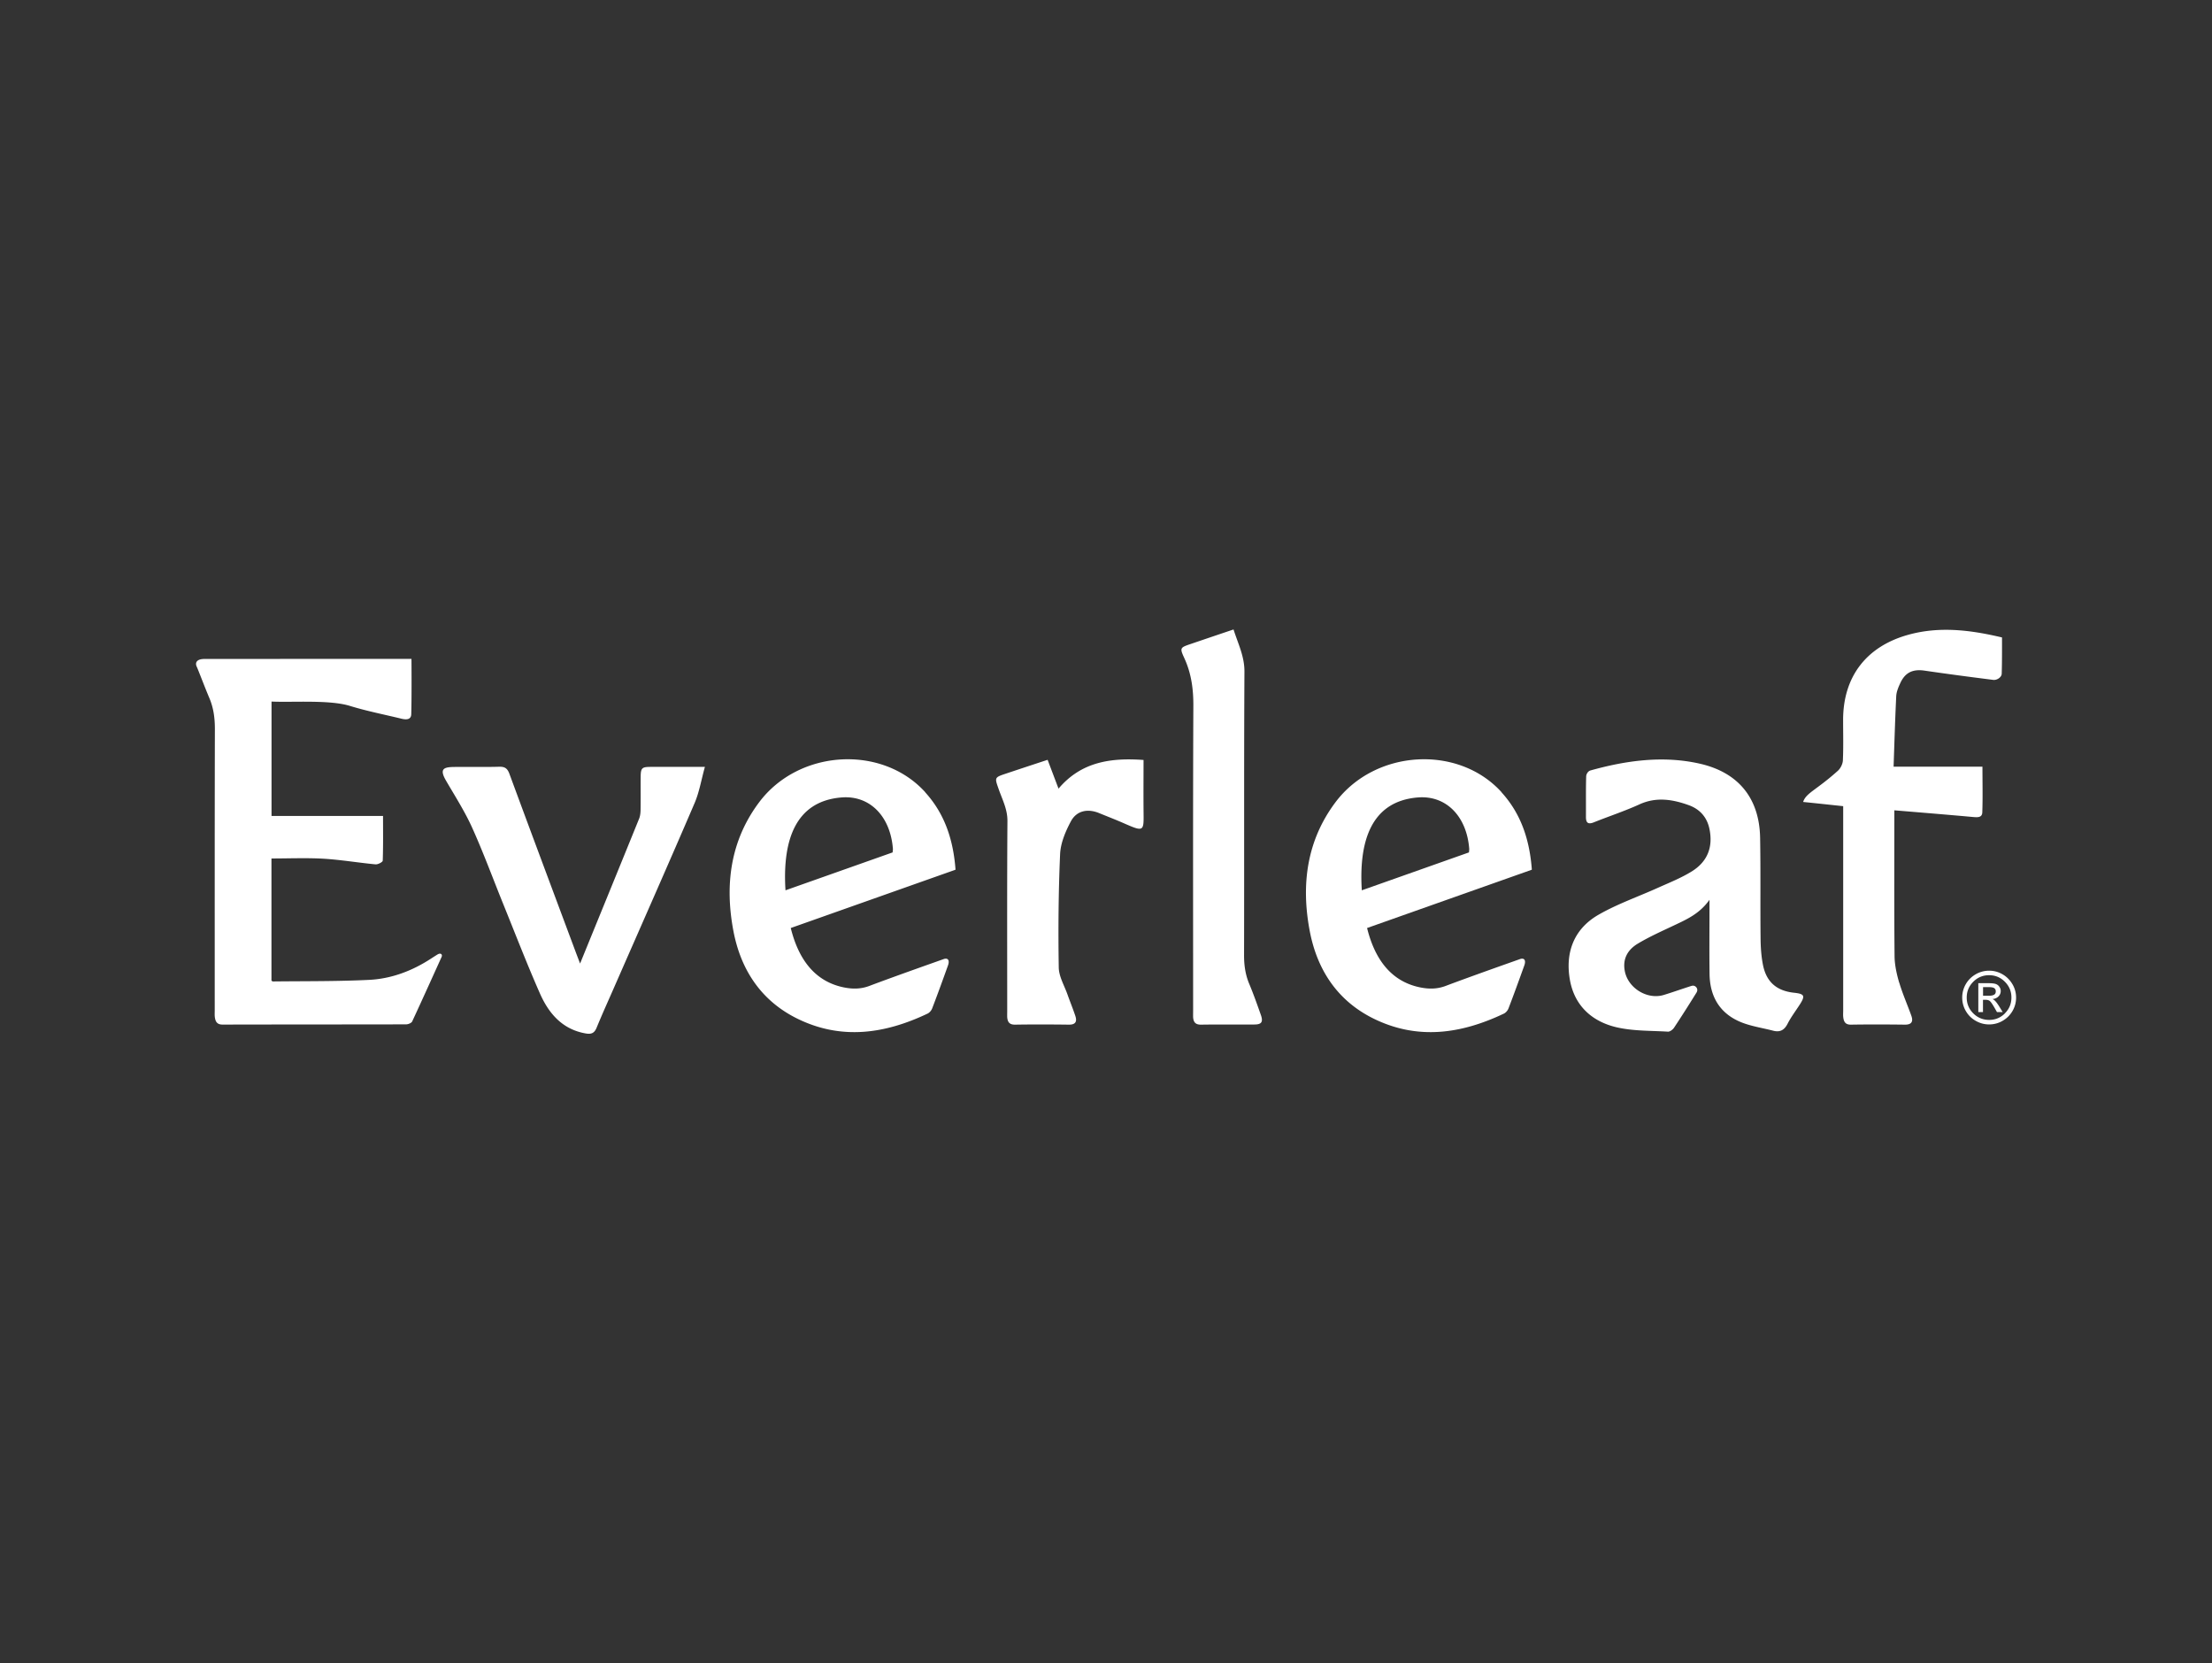 <?xml version="1.0" encoding="UTF-8"?> <svg xmlns="http://www.w3.org/2000/svg" id="a" viewBox="0 0 294 221"><rect x="0" y="0" width="294" height="221" fill="#333333" stroke="none"/><defs><style>.b{fill:#fff}</style></defs><path class="b" d="M54.79 135.71c1.32-2.82 3.8-8.34 3.88-8.5.19-.37-.07-.65-.51-.39-.28.17-.65.41-.85.54-2.53 1.65-5.3 2.7-8.28 2.84-4.25.21-8.51.16-12.76.21-.06 0-.12-.06-.19-.11v-16.23c2.35 0 4.64-.1 6.91.03 2.31.14 4.61.53 6.92.75.32.03.95-.3.96-.49.07-1.95.04-3.9.04-5.94H36.09v-15.2c2.8.13 7.73-.26 10.43.58 2.24.69 4.56 1.14 6.85 1.7.59.14 1.27.16 1.29-.6.07-2.42.03-7.35.03-7.35s-19.27 0-27.54.01c-.92 0-1.28.43-1 1.03.18.37 1.09 2.79 1.68 4.17.56 1.32.73 2.67.73 4.1-.03 12.47-.02 24.93-.02 37.4 0 .35-.03.71.04 1.05.1.52.35.83 1 .83 8.13-.02 16.26-.01 24.39-.03.29 0 .73-.18.83-.41zM225.58 131.66c.08-.41-.31-.78-.71-.67h-.02c-1.24.39-2.46.83-3.7 1.21-2.19.67-4.71-.87-5.18-3.09-.36-1.71.39-2.94 1.74-3.74 1.59-.95 3.3-1.7 4.98-2.5 1.63-.77 3.25-1.52 4.52-3.31v1.33c0 2.85-.03 5.71.01 8.56.05 3.08 1.46 5.34 4.38 6.45 1.3.49 2.71.7 4.06 1.05.91.24 1.49-.06 1.93-.92.46-.9 1.09-1.72 1.64-2.58.73-1.14.6-1.39-.78-1.54-2.3-.25-3.67-1.41-4.13-3.69-.23-1.16-.31-2.37-.32-3.57-.05-4.44.02-8.87-.06-13.31-.09-5.31-2.92-8.73-8.07-9.88-4.91-1.1-9.81-.39-14.47.91-.37.1-.57.52-.58.8-.05 1.79-.02 3.59-.03 5.39 0 .77.28 1.01 1.04.71 2.02-.81 4.1-1.49 6.07-2.39 2.24-1.02 4.39-.67 6.54.1 1.48.53 2.45 1.6 2.77 3.19.48 2.36-.24 4.31-2.36 5.62-1.39.86-2.94 1.48-4.44 2.15-2.65 1.2-5.43 2.16-7.94 3.6-3.23 1.85-4.44 4.93-3.83 8.57.58 3.45 2.87 5.58 6.14 6.37 2.22.53 4.59.46 6.9.6.26.02.64-.26.81-.51 1.03-1.55 2.03-3.13 3.01-4.71a.48.48 0 0 0 .07-.2zM252.43 130.59c-.33-1.12-.6-2.32-.62-3.48-.06-6.02-.03-12.04-.03-18.06v-1.38c3.62.3 7.05.58 10.48.89.57.05 1.18.09 1.21-.61.07-1.99.02-3.99.02-6.08h-11.81c.11-3.19.2-6.28.35-9.36.03-.58.27-1.16.52-1.7.65-1.45 1.67-1.93 3.24-1.7 3.09.45 6.04.84 9.14 1.23.48.06 1.1-.34 1.12-.81.05-1.64.04-3.18.04-4.83-4.23-1-8.34-1.51-12.51-.34-5.52 1.55-8.6 5.55-8.61 11.28 0 1.8.05 3.59-.03 5.39-.02.48-.31 1.06-.66 1.38-2.88 2.59-4.26 2.96-4.62 4.15 1.97.2 3.62.38 5.32.56V134.29c0 .32-.03.64.02.95.08.58.32.92 1.02.91 2.39-.04 4.79-.03 7.18 0 .93 0 1.1-.46.83-1.21-.52-1.45-1.15-2.87-1.59-4.35zM86.52 101.9c-1.22 0-1.36.13-1.37 1.4-.01 1.41.01 2.82-.01 4.23 0 .41-.04.86-.19 1.24-2.57 6.34-5.17 12.68-7.85 19.26-.23-.6-.36-.95-.5-1.31-2.97-7.96-5.95-15.92-8.89-23.89-.26-.71-.59-.97-1.36-.95-2 .06-4.01 0-6.02.03-1.37.02-1.95.26-1.06 1.8 1.16 2 2.5 4.09 3.48 6.26 1.5 3.32 2.76 6.76 4.13 10.14 1.61 3.97 3.15 7.97 4.88 11.89 1.17 2.65 2.97 4.78 6.09 5.32.75.13 1.15-.04 1.45-.77.8-1.95 1.68-3.87 2.52-5.8 3.51-8.01 7.05-16 10.5-24.04.63-1.47.89-3.1 1.37-4.81h-7.18zM166.04 130.74c-.53-1.26-.7-2.54-.69-3.9.03-12.53-.02-25.07.05-37.6.01-2.04-.85-3.71-1.45-5.6-1.96.66-3.82 1.29-5.67 1.92-1.44.49-1.5.52-.87 1.89.93 2.02 1.21 4.11 1.2 6.33-.06 13.48-.03 26.97-.03 40.45 0 .32-.01.63 0 .95.05.65.32.98 1.06.97 2.36-.04 4.72 0 7.07-.02.96 0 1.2-.33.88-1.25-.49-1.39-.98-2.78-1.55-4.14zM151.99 100.98c-4.35-.31-8.27.23-11.3 3.81l-1.45-3.83s-3.77 1.24-5.5 1.82c-1.59.53-1.55.52-1 2.09.48 1.37 1.17 2.66 1.16 4.22-.06 8.41-.03 16.82-.03 25.23 0 .28-.01.56 0 .84.05.64.29 1 1.05.99 2.39-.04 4.78-.03 7.18 0 .87 0 1.06-.43.83-1.14-.32-.97-.71-1.91-1.05-2.87-.42-1.19-1.14-2.38-1.16-3.58-.08-5.03-.04-10.07.18-15.09.07-1.47.72-3 1.43-4.33.76-1.43 2.23-1.72 3.73-1.11 1.1.45 2.22.88 3.31 1.36 2.76 1.21 2.65 1.09 2.62-1.73-.02-2.21 0-4.41 0-6.67zM122.98 105.27c-5.75-6.35-16.8-5.71-22.08 1.33-3.83 5.1-4.58 10.96-3.43 17.06.97 5.16 3.66 9.3 8.48 11.68 5.86 2.89 11.66 2.04 17.34-.66.25-.12.49-.4.6-.67.73-1.9 1.42-3.81 2.11-5.73.24-.67.01-1.06-.61-.83-.44.16-6.42 2.26-9.83 3.55-1.19.45-2.32.43-3.5.18-4.01-.86-6.01-4.04-6.96-7.87l21.88-7.74v-.02h.02c-.29-3.83-1.36-7.33-4.02-10.26zm-4.33 7.99-14.25 5.04-.03-.52c-.27-5.95 1.23-11.32 7.49-11.82 3.75-.3 6.5 2.51 6.82 6.87 0 0-.01.16-.04.42zM267.47 130.77c-.32-.55-.76-.99-1.31-1.31-.55-.32-1.15-.48-1.78-.48s-1.24.16-1.79.48a3.552 3.552 0 0 0-1.79 3.09c0 .64.16 1.24.48 1.79.32.55.75.98 1.31 1.3s1.15.48 1.79.48 1.24-.16 1.79-.48c.55-.32.99-.75 1.31-1.3s.48-1.14.48-1.78-.16-1.23-.48-1.78zm-.99 3.88c-.58.58-1.28.87-2.1.87s-1.53-.29-2.11-.87c-.58-.58-.87-1.28-.87-2.1s.29-1.52.87-2.1 1.28-.87 2.1-.87 1.52.29 2.1.87.87 1.28.87 2.1-.29 1.52-.87 2.1z"></path><path class="b" d="M265.23 133.05c-.13-.14-.26-.24-.41-.3.32-.03.59-.14.79-.34.21-.2.31-.45.31-.74 0-.2-.06-.38-.18-.55a.955.955 0 0 0-.47-.37c-.19-.07-.53-.11-1-.11h-1.33v3.84h.62v-1.63h.37c.24 0 .43.06.57.19.14.13.33.41.58.84l.34.6h.76l-.46-.75c-.2-.31-.36-.54-.49-.67zm-.9-.74h-.76v-1.15h.71c.36 0 .62.04.76.13s.22.23.22.44-.07.35-.22.44-.38.14-.71.14zM199.58 105.27c-5.75-6.35-16.8-5.71-22.08 1.33-3.83 5.1-4.58 10.96-3.43 17.06.97 5.16 3.66 9.3 8.48 11.68 5.86 2.89 11.66 2.04 17.34-.66.25-.12.49-.4.6-.67.73-1.9 1.42-3.81 2.11-5.73.24-.67.01-1.06-.61-.83-.44.16-6.42 2.26-9.83 3.55-1.19.45-2.32.43-3.5.18-4.01-.86-6.01-4.04-6.96-7.87l21.88-7.74v-.02h.02c-.29-3.83-1.36-7.33-4.02-10.26zm-4.33 7.99L181 118.3l-.03-.52c-.27-5.95 1.23-11.32 7.49-11.82 3.75-.3 6.5 2.51 6.82 6.87 0 0-.01.16-.04.42z"></path></svg> 